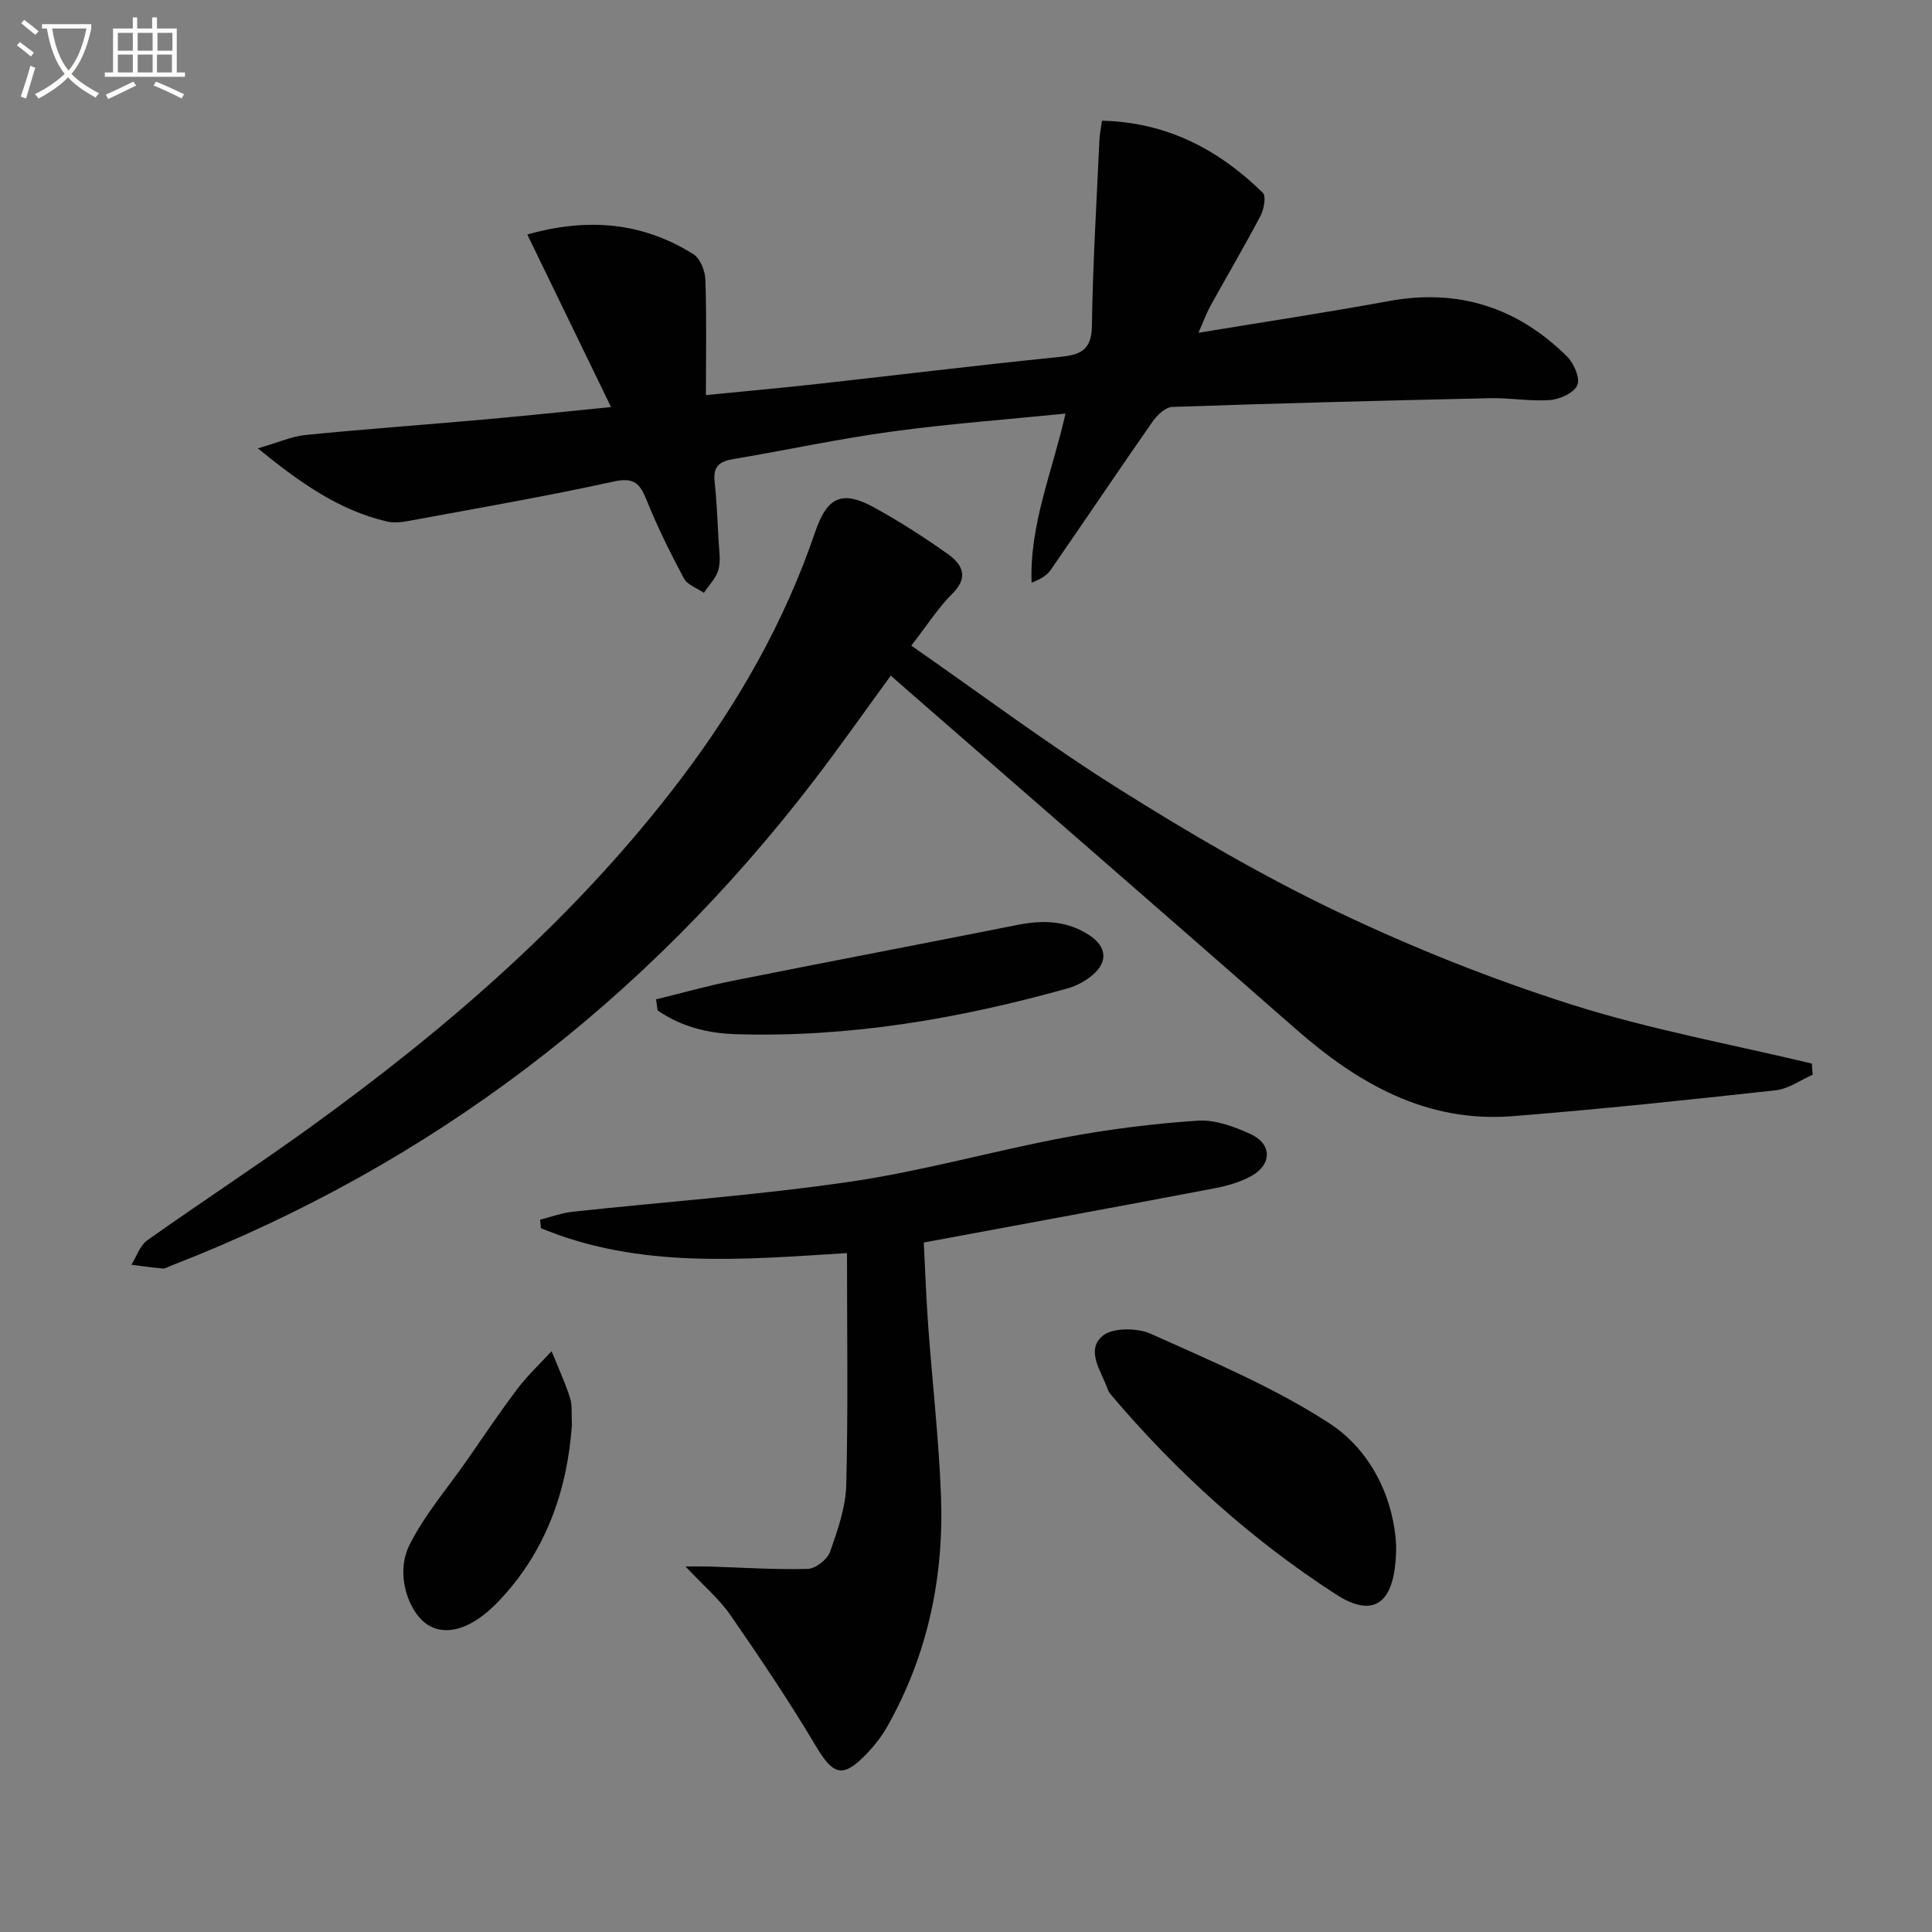 <svg enable-background="new 0 0 400 400" viewBox="0 0 400 400" xmlns="http://www.w3.org/2000/svg"><rect x="0" y="0" width="400" height="400" fill="#808080" stroke="none"/><path d="m6.4 11.7c-1-.8-1.9-1.6-2.9-2.3l.6-.7c.9.7 1.9 1.4 2.9 2.2zm-2.1 8.3c.7-2.1 1.4-4.2 2-6.4.2.1.6.3 1 .4-.7 2.3-1.3 4.4-1.9 6.4zm3-12.8c-1.1-.9-2.1-1.7-2.9-2.4l.6-.7c1 .8 2 1.5 3 2.4zm1.4-1.3v-.9h10.2v.9c-.9 4.2-2.3 7.3-4.1 9.4 1.3 1.4 3.2 2.7 5.7 4-.2.2-.4.5-.7.9-2.5-1.4-4.4-2.7-5.7-4.2-1.4 1.5-3.5 3-6.1 4.4 0 0 0 0-.1-.1-.3-.4-.5-.7-.7-.8 2.7-1.3 4.7-2.8 6.2-4.2-1.8-2.2-3-5.3-3.7-9.4zm9.2 0h-7.1c.6 3.8 1.7 6.7 3.4 8.7 1.7-2 2.9-4.8 3.7-8.7z" fill="#fbfcfa"/><path d="m31.6 3.6h.9v2.3h4.1v9.1h1.7v.9h-16.6v-.9h1.7v-9.1h4.1v-2.3h.9v2.3h3.1v-2.3zm-4 13.3.6.8c-1.9.9-3.8 1.9-5.8 2.8-.2-.3-.3-.6-.5-.9 2-.9 3.9-1.8 5.7-2.7zm-3.2-10.1v3.7h3.1v-3.7zm0 4.5v3.7h3.1v-3.7zm4.1-4.5v3.7h3.1v-3.7zm0 4.5v3.7h3.1v-3.7zm9.1 9.1c-2.1-1.1-4.1-2-5.8-2.7l.5-.8c2.2.9 4.1 1.8 5.8 2.6zm-1.9-13.6h-3.1v3.7h3.1zm-3.2 4.5v3.7h3.1v-3.7z" fill="#fbfcfa"/><g fill="#010101"><path d="m188.67 133.67c14.22 9.88 28.2 20.37 42.95 29.64 14.62 9.19 29.61 17.98 45.17 25.41 15.69 7.49 32 13.99 48.56 19.26 16.24 5.16 33.15 8.23 49.77 12.22.06.77.12 1.54.17 2.31-2.53 1.11-4.99 2.93-7.62 3.22-18.15 1.99-36.31 3.92-54.51 5.36-17.84 1.41-32.04-6.76-44.95-18.1-26.65-23.39-53.43-46.62-80.15-69.92-1.12-.98-2.24-1.96-3.63-3.19-5.4 7.39-10.52 14.69-15.94 21.76-35.06 45.69-79.15 79.46-132.95 100.36-.62.24-1.27.67-1.88.62-2.16-.17-4.31-.5-6.46-.77 1.08-1.72 1.78-3.99 3.31-5.07 11.12-7.89 22.55-15.34 33.61-23.32 28.73-20.74 55.34-43.79 76.87-72.22 11.82-15.62 21.43-32.45 27.77-51.06 2.51-7.37 5.59-8.77 12.32-5.06 5.23 2.88 10.29 6.13 15.16 9.59 2.96 2.11 4.43 4.75.93 8.21-2.92 2.9-5.15 6.45-8.5 10.75z"/><path d="m228.15 24.99c13.39.31 24.14 5.94 33.3 14.92.73.72.24 3.4-.47 4.76-3.32 6.32-6.95 12.48-10.41 18.73-.78 1.42-1.33 2.97-2.44 5.5 13.72-2.27 26.58-4.2 39.36-6.56 14.41-2.65 26.66 1.28 36.93 11.45 1.42 1.41 2.76 4.46 2.15 5.94-.64 1.58-3.58 2.93-5.62 3.09-4.1.32-8.28-.47-12.42-.38-21.95.49-43.9 1.05-65.84 1.81-1.42.05-3.14 1.72-4.09 3.08-7.1 10.18-14.02 20.48-21.08 30.69-.8 1.16-2.16 1.93-3.94 2.62-.45-12.01 4.3-22.96 7.02-35.01-12.28 1.24-24.2 2.11-36.02 3.73-11 1.5-21.88 3.86-32.83 5.7-2.77.47-4.12 1.52-3.8 4.53.43 4.13.61 8.28.83 12.43.11 1.99.48 4.09-.04 5.94-.48 1.74-1.97 3.2-3.01 4.78-1.41-.98-3.42-1.65-4.14-3-2.81-5.25-5.47-10.62-7.69-16.14-1.38-3.42-2.55-4.85-6.81-3.91-14.09 3.09-28.32 5.54-42.52 8.17-1.45.27-3.05.44-4.46.11-9.78-2.29-17.73-7.81-26.73-15.14 4.24-1.22 7.04-2.49 9.93-2.78 12.23-1.21 24.49-2.09 36.74-3.18 8.43-.75 16.85-1.64 26.46-2.59-5.81-11.96-11.5-23.7-17.34-35.73 12.75-3.59 23.99-2.45 34.41 4.09 1.4.88 2.39 3.42 2.46 5.23.27 7.75.11 15.52.11 23.93 8-.79 15.7-1.49 23.38-2.34 16.5-1.83 32.98-3.86 49.49-5.52 4.36-.44 6.98-1.12 7.05-6.48.18-12.94.99-25.88 1.57-38.81.08-1.09.32-2.21.51-3.66z"/><path d="m141.93 324.32c2.51 0 3.69-.03 4.87.01 6.81.21 13.63.68 20.43.49 1.63-.04 4.06-1.95 4.62-3.53 1.59-4.49 3.25-9.24 3.36-13.92.4-15.88.15-31.78.15-47.93-21.48 1.32-42.95 3.33-63.37-5.16-.05-.59-.11-1.18-.16-1.77 2.27-.56 4.51-1.4 6.81-1.64 19.15-2.07 38.41-3.43 57.45-6.22 14.9-2.18 29.5-6.35 44.32-9.14 9.1-1.71 18.34-2.87 27.57-3.49 3.58-.24 7.53 1.22 10.92 2.77 4.49 2.05 4.48 6.32.14 8.71-2.28 1.25-4.93 2.02-7.51 2.51-19.86 3.78-39.74 7.43-60.27 11.24.27 5.26.48 11.18.9 17.08.85 11.77 2.21 23.51 2.66 35.29.64 16.9-2.74 33.03-11.15 47.89-1.14 2.01-2.61 3.89-4.21 5.56-4.97 5.19-6.94 4.5-10.59-1.64-5.5-9.25-11.53-18.2-17.65-27.05-2.28-3.31-5.49-6.01-9.29-10.06z"/><path d="m289.06 319.99c.01 12.14-4.58 15.21-12.48 10.1-17.56-11.36-32.97-25.28-46.5-41.25-.32-.38-.61-.81-.77-1.27-1.28-3.65-4.58-7.94-1.07-10.96 2.05-1.77 7.21-1.73 10.05-.45 12.54 5.65 25.4 11.03 36.87 18.47 9.36 6.06 13.48 16.55 13.9 25.36z"/><path d="m135.83 206.9c5.31-1.3 10.58-2.78 15.93-3.85 19.64-3.92 39.32-7.66 58.97-11.57 5.26-1.05 10.25-.86 14.83 2.16 3.55 2.35 3.87 5.44.71 8.17-1.45 1.25-3.31 2.28-5.15 2.8-22.47 6.3-45.28 10.22-68.72 9.51-5.85-.18-11.41-1.56-16.25-4.93-.11-.77-.22-1.53-.32-2.29z"/><path d="m118.41 295.03c-.97 13.53-5.36 26.35-15.43 36.75-5.2 5.37-10.35 6.94-14.09 4.82-4.31-2.44-7.11-10.7-4.16-16.63 3.12-6.28 7.85-11.76 11.9-17.57 3.47-4.99 6.85-10.05 10.52-14.89 2.1-2.78 4.69-5.19 7.05-7.76 1.3 3.21 2.75 6.37 3.82 9.65.5 1.53.26 3.3.39 5.63z"/></g></svg>
